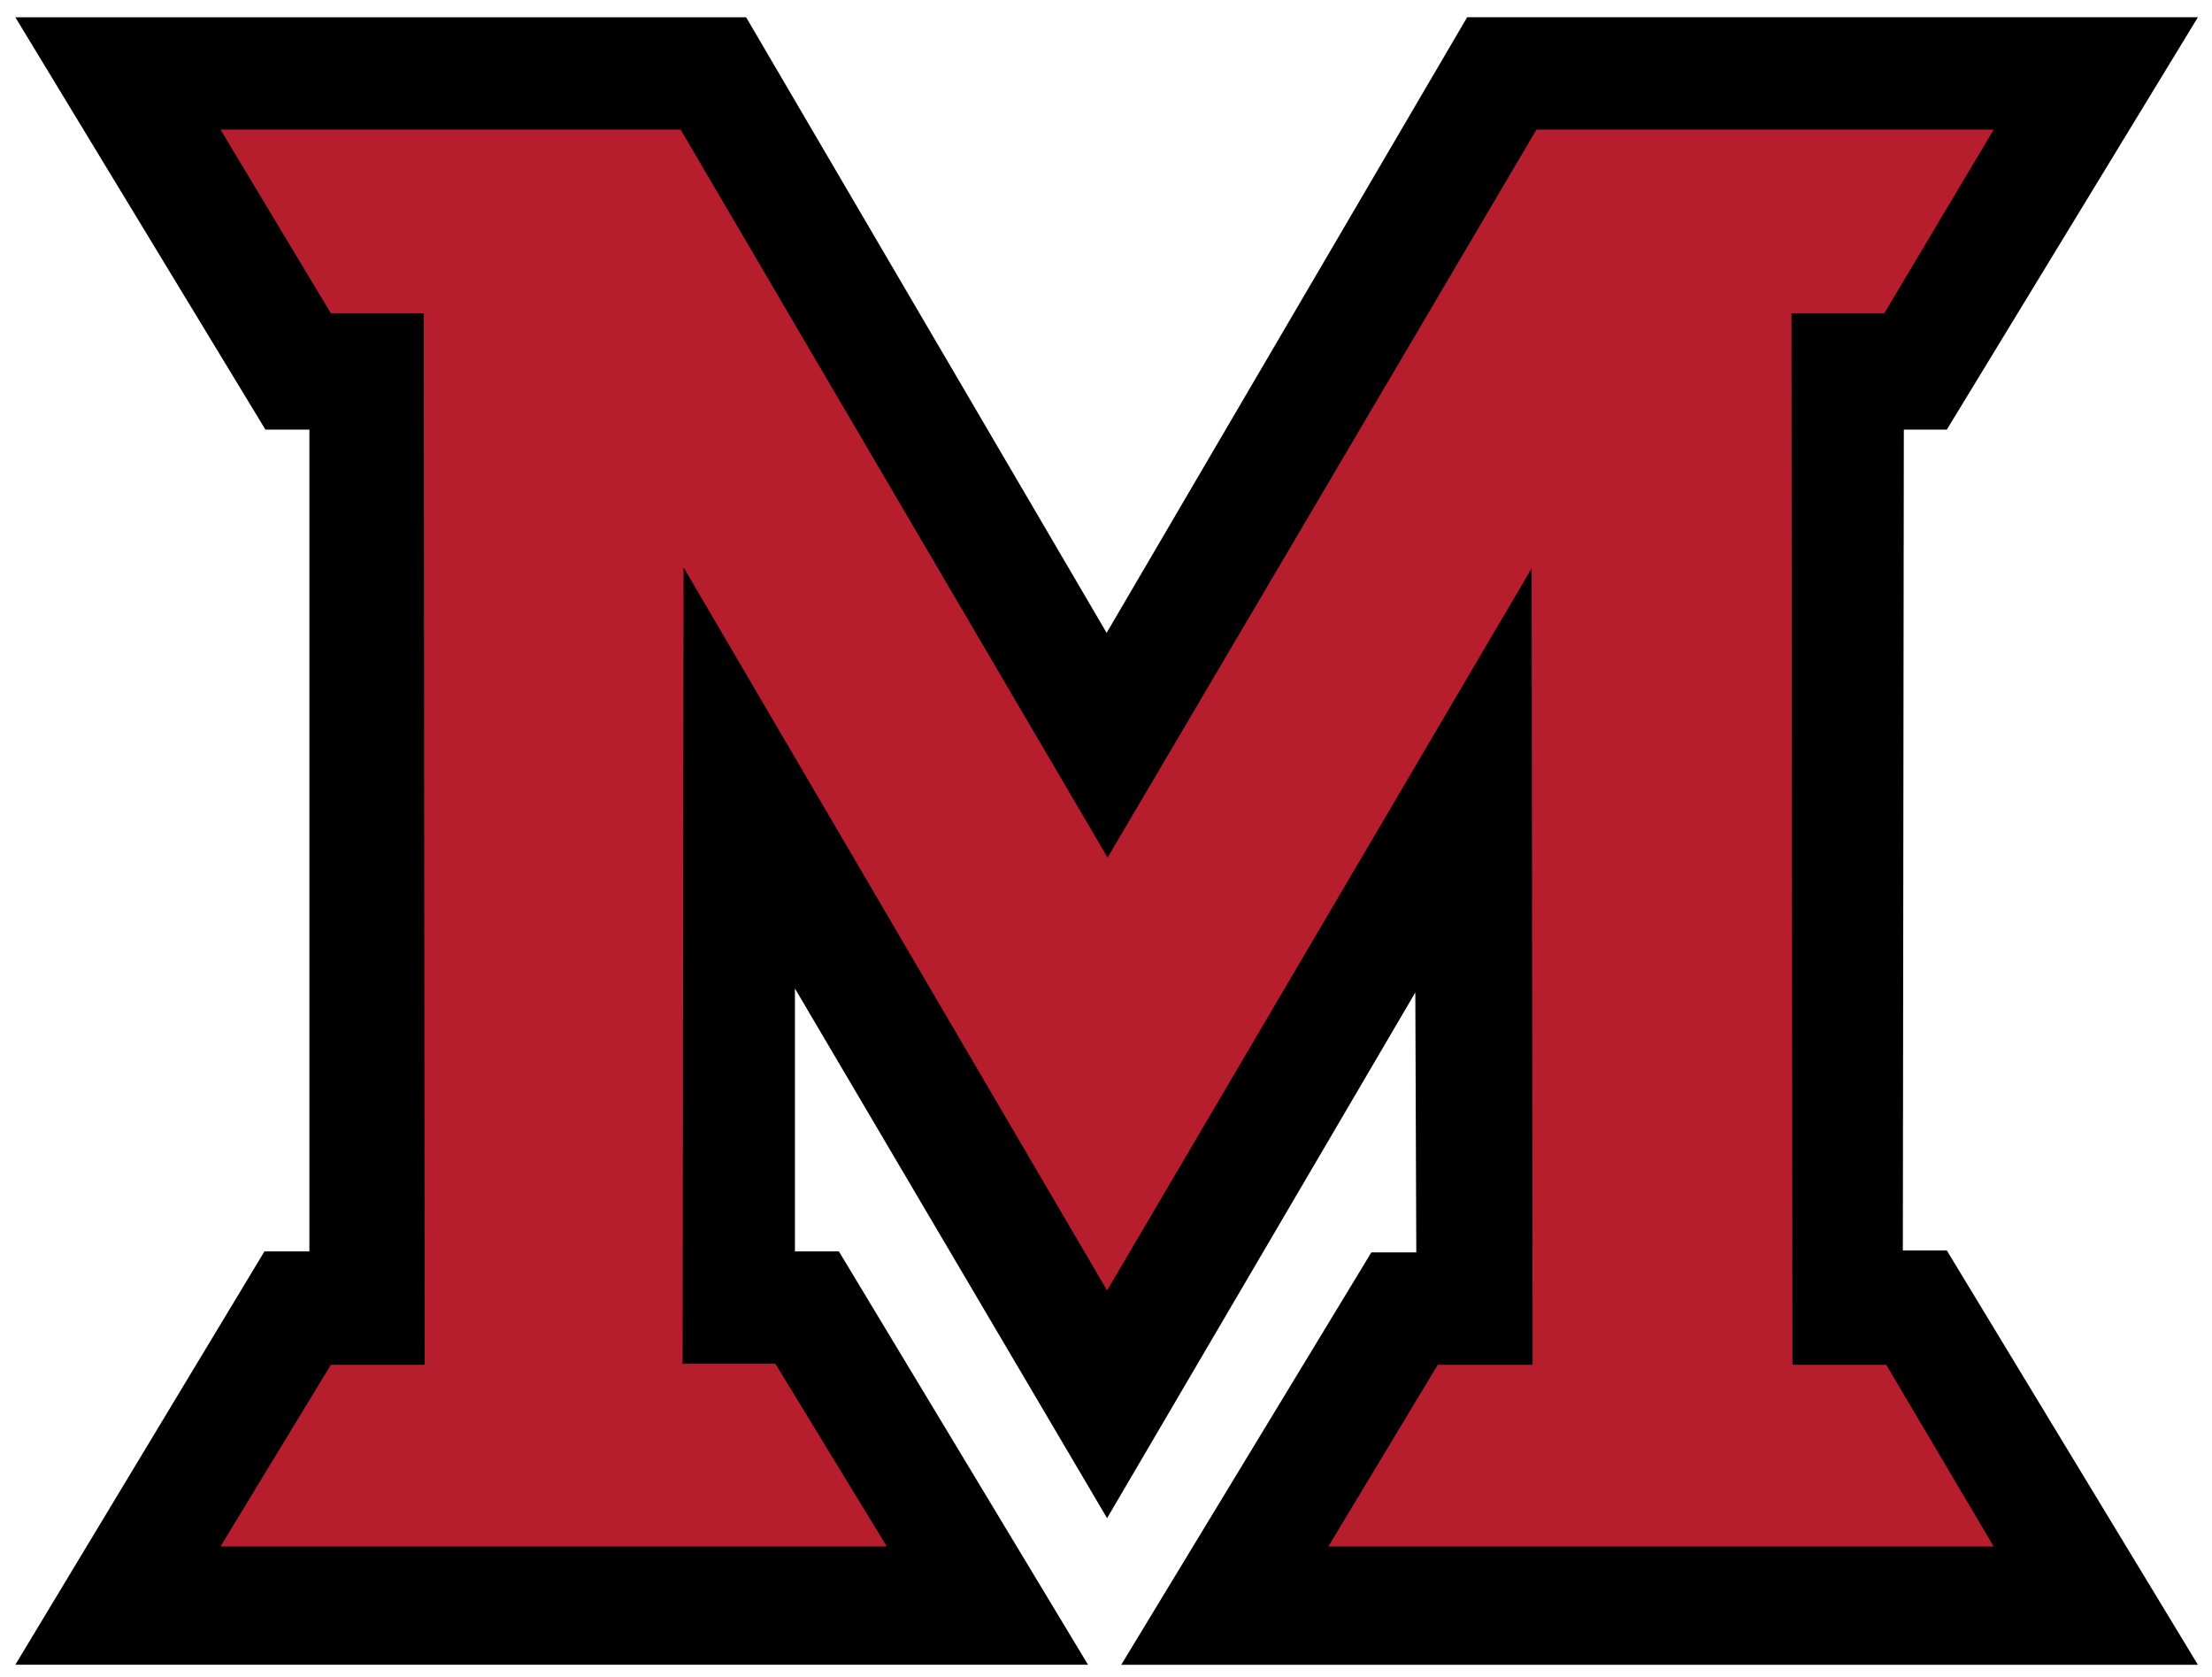 <?xml version="1.0" encoding="UTF-8" standalone="no"?>
<svg xmlns:rdf="http://www.w3.org/1999/02/22-rdf-syntax-ns#" xmlns="http://www.w3.org/2000/svg" xml:space="preserve" height="228.02" viewBox="0 0 300.83 228.018" width="300.83" version="1.1" xmlns:cc="http://creativecommons.org/ns#" xmlns:dc="http://purl.org/dc/elements/1.1/"><g transform="matrix(1.25 0 0 -1.25 -165.25 360.22)"><g transform="matrix(.5 0 0 .5 127.13 99.01)"><path d="m329.38 374.58h159.02l-54.635-89.713h-9.355l-0.213-178.58h9.568l54.635-90.138h-234.28l54.424 89.714h9.779l-0.213 56.548-67.073-114.37-67.922 115.24v-57.204h9.567l54.211-89.925h-233.42l54.21 89.925h9.78v178.79h-9.567l-54.423 89.713h159.02l78.447-133.93 78.446 133.93z"/><path d="m343.62 81.418h-20.621l-23.811-39.542h144.78l-23.386 39.542h-20.407l-0.213 228.75h20.196l23.81 39.967h-99.492l-93.328-158.38-92.901 158.38h-100.13l24.024-39.967h20.196l0.212-228.75h-20.408l-24.024-39.542h144.99l-24.236 39.756h-20.196l0.212 173.26 92.158-157.32 92.371 157.1 0.213-173.26z" fill="#b61e2e"/></g></g></svg>
